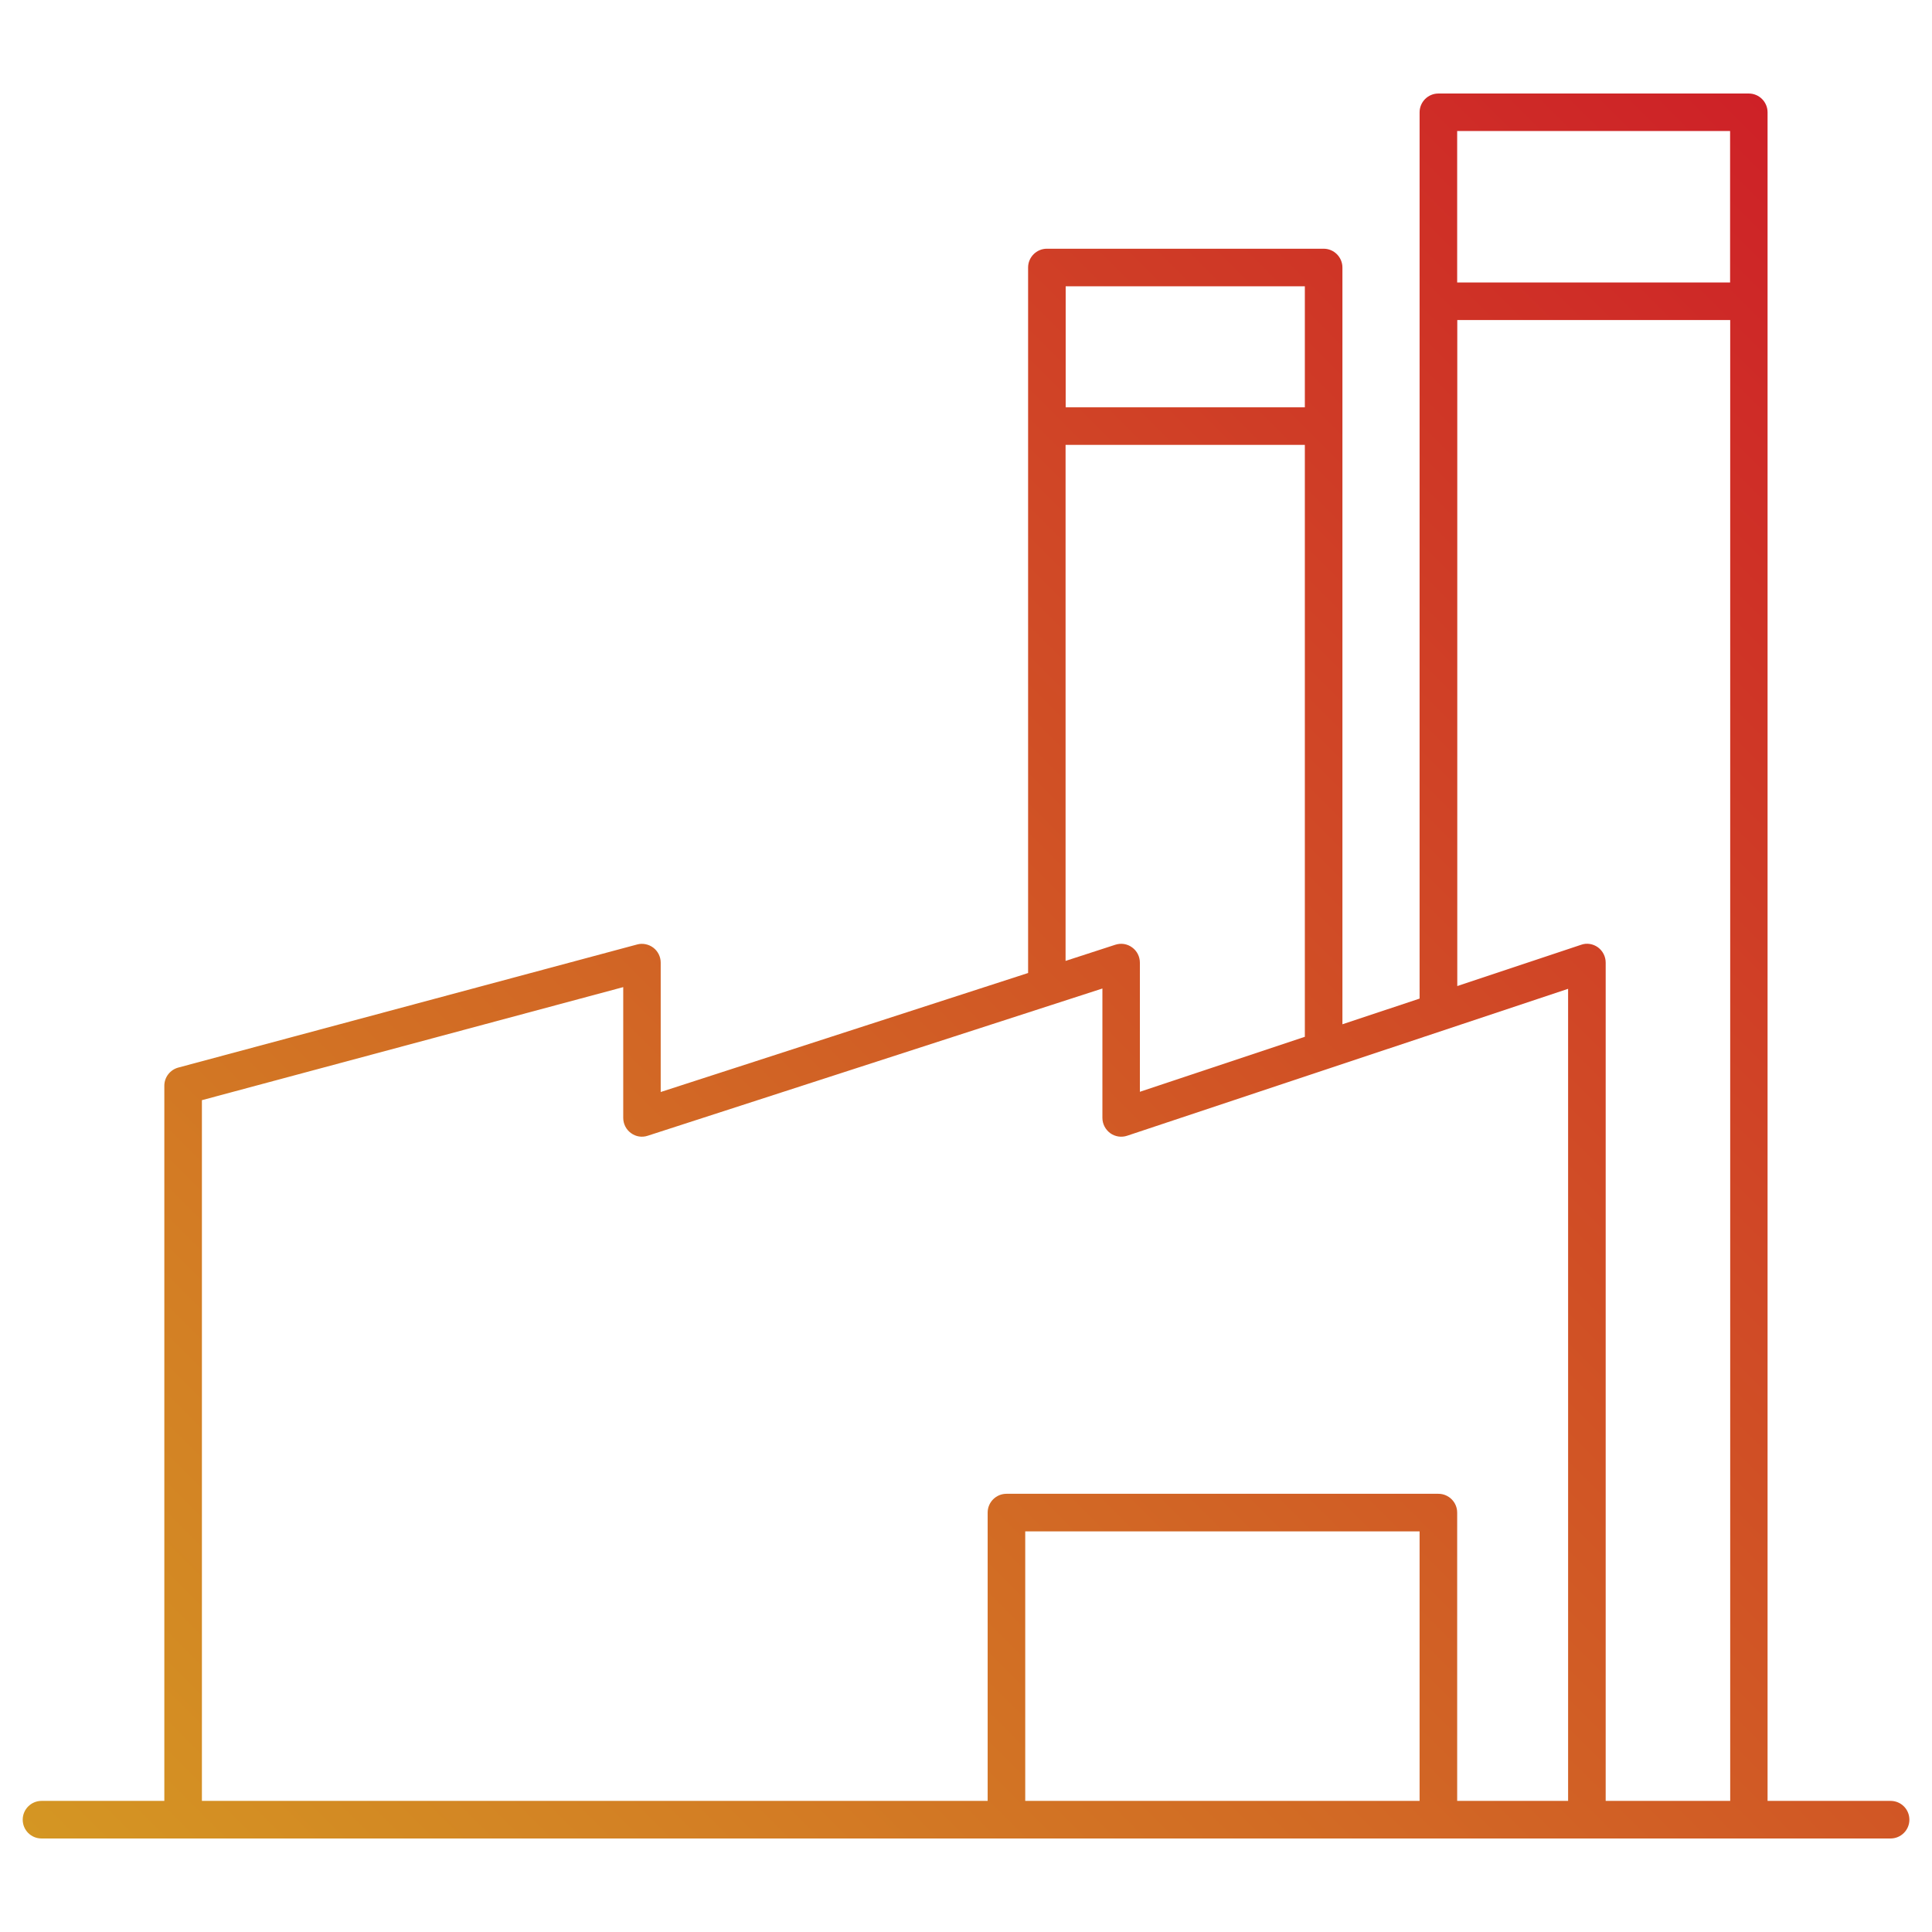 <svg xmlns="http://www.w3.org/2000/svg" xmlns:xlink="http://www.w3.org/1999/xlink" id="Working_Layer" viewBox="0 0 182 182"><defs><style>.cls-1{fill:url(#linear-gradient);stroke-width:0px;}</style><linearGradient id="linear-gradient" x1="32.26" y1="202.27" x2="195.59" y2="38.93" gradientUnits="userSpaceOnUse"><stop offset="0" stop-color="#d49623"></stop><stop offset="1" stop-color="#ce2127"></stop></linearGradient></defs><path class="cls-1" d="M178.09,169.65h-11.58V10.58c0-.97-.79-1.77-1.77-1.77h-29.24c-.97,0-1.77.79-1.77,1.77v83.49l-7.27,2.42V25.2c0-.97-.79-1.77-1.77-1.77h-26.07c-.97,0-1.77.79-1.77,1.77v66.46l-34.61,11.21v-12.19c0-.55-.26-1.07-.69-1.4-.43-.33-1.01-.45-1.52-.31l-43.24,11.6c-.77.21-1.31.91-1.31,1.71v67.37H3.91c-.97,0-1.77.79-1.77,1.77s.79,1.77,1.77,1.77h174.19c.97,0,1.77-.79,1.77-1.77s-.79-1.77-1.77-1.77ZM100.39,26.97h22.53v11.4h-22.53v-11.4ZM100.39,41.91h22.53v55.76l-15.54,5.18v-12.17c0-.56-.27-1.1-.73-1.43-.46-.34-1.04-.43-1.59-.25l-4.68,1.52v-48.61ZM133.73,169.65h-37.15v-25.39h37.15v25.39ZM147.72,169.65h-10.45v-27.16c0-.97-.79-1.77-1.77-1.77h-40.69c-.97,0-1.77.79-1.77,1.77v27.16H19.02v-66.01l39.69-10.65v12.32c0,.56.27,1.1.73,1.43.46.34,1.04.43,1.58.25l42.83-13.87v12.19c0,.57.28,1.1.74,1.44.46.33,1.05.42,1.59.24l41.54-13.84v76.52ZM162.98,169.65h-11.72v-78.97c0-.57-.27-1.1-.73-1.44-.46-.33-1.05-.43-1.58-.24l-11.67,3.89V30.15h25.71v139.5ZM162.98,26.61h-25.71v-14.27h25.71v14.27Z"></path></svg>